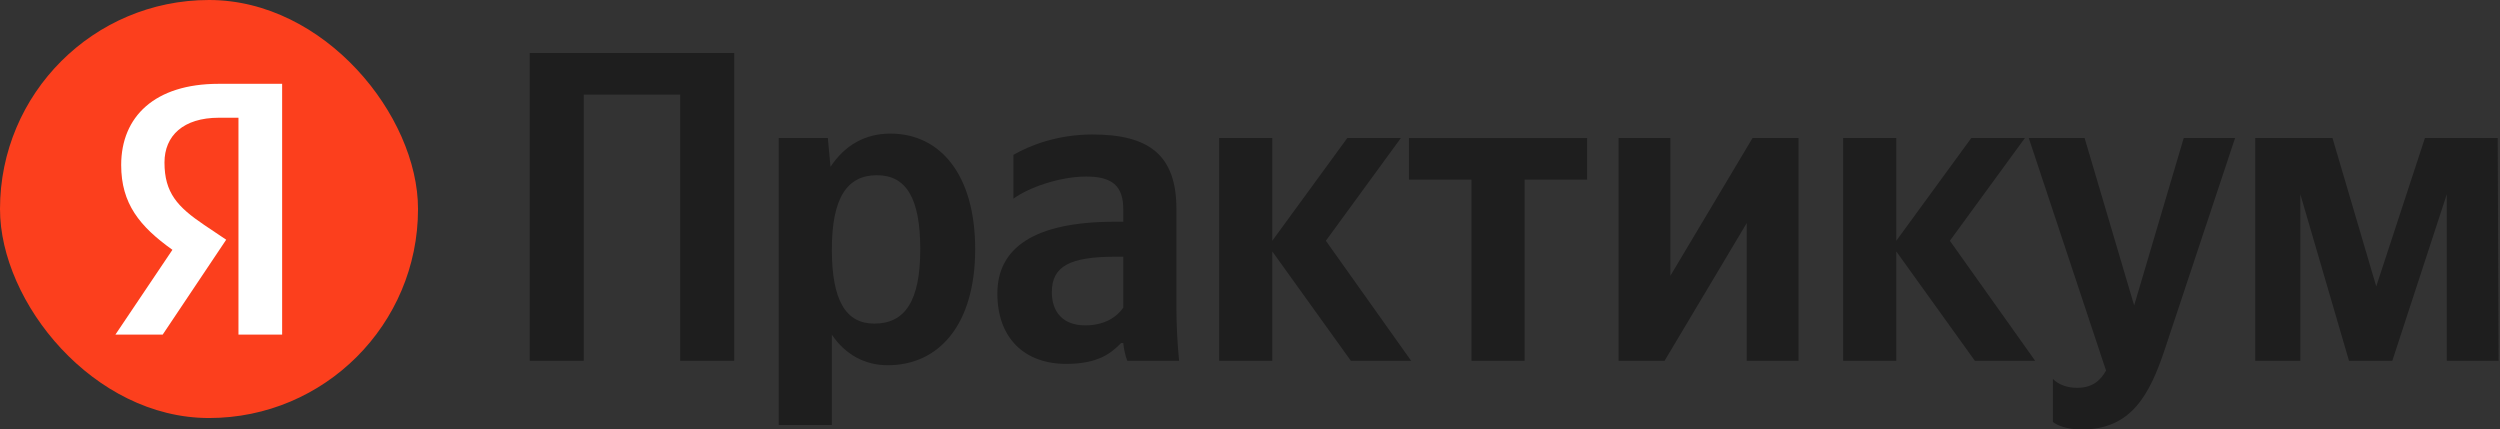 <svg width="163" height="28" viewBox="0 0 163 28" fill="none" xmlns="http://www.w3.org/2000/svg">
<rect x="0" y="0" width="163" height="28" fill="#333333" stroke="none"/>
<rect width="27.255" height="27.255" rx="13.627" fill="#FC3F1D"/>
<path d="M15.548 21.817H18.395V5.465H14.254C10.089 5.465 7.901 7.606 7.901 10.759C7.901 13.276 9.101 14.759 11.242 16.288L7.524 21.817H10.607L14.748 15.629L13.312 14.665C11.571 13.488 10.724 12.57 10.724 10.594C10.724 8.853 11.948 7.676 14.277 7.676H15.548V21.817Z" fill="white"/>
<path d="M34.538 3.455V23.524H38.06V6.169H44.349V23.524H47.872V3.455H34.538Z" fill="#1E1E1E"/>
<path d="M53.975 8.999H50.772V27.711H54.237V21.82C55.11 23.12 56.391 23.813 57.876 23.813C61.253 23.813 63.582 21.127 63.582 16.247C63.582 11.396 61.311 8.71 58.051 8.71C56.42 8.71 55.081 9.461 54.149 10.876L53.975 8.999ZM57.002 21.099C55.168 21.099 54.237 19.626 54.237 16.276C54.237 12.897 55.227 11.425 57.177 11.425C59.07 11.425 60.001 12.897 60.001 16.247C60.001 19.626 59.011 21.099 57.002 21.099Z" fill="#1E1E1E"/>
<path d="M76.702 13.619C76.702 10.096 74.897 8.768 71.229 8.768C68.929 8.768 67.124 9.49 66.076 10.096V12.955C67.007 12.262 69.045 11.511 70.821 11.511C72.481 11.511 73.238 12.089 73.238 13.648V14.457H72.685C67.386 14.457 65.028 16.189 65.028 19.135C65.028 22.08 66.833 23.726 69.511 23.726C71.549 23.726 72.423 23.062 73.092 22.369H73.238C73.267 22.744 73.383 23.235 73.5 23.524H76.877C76.761 22.34 76.702 21.156 76.702 19.972V13.619ZM73.238 20.059C72.801 20.694 71.986 21.214 70.763 21.214C69.308 21.214 68.58 20.348 68.58 19.048C68.58 17.345 69.773 16.738 72.743 16.738H73.238V20.059Z" fill="#1E1E1E"/>
<path d="M88.077 23.524H92.007L86.446 15.698L91.337 8.999H87.844L82.953 15.698V8.999H79.488V23.524H82.953V16.392L88.077 23.524Z" fill="#1E1E1E"/>
<path d="M103.48 11.713V8.999H91.864V11.713H95.94V23.524H99.404V11.713H103.48Z" fill="#1E1E1E"/>
<path d="M105.531 8.999V23.524H108.53L113.887 14.543V23.524H117.264V8.999H114.266L108.909 17.98V8.999H105.531Z" fill="#1E1E1E"/>
<path d="M128.762 23.524H132.693L127.132 15.698L132.023 8.999H128.529L123.638 15.698V8.999H120.174V23.524H123.638V16.392L128.762 23.524Z" fill="#1E1E1E"/>
<path d="M135.741 28C138.973 28 140.166 25.719 141.156 22.744L145.727 8.999H142.379L139.147 19.915L135.916 8.999H132.276L137.313 24.16C136.935 24.852 136.381 25.286 135.421 25.286C134.78 25.286 134.227 25.084 133.849 24.708V27.509C133.849 27.509 134.373 28 135.741 28Z" fill="#1E1E1E"/>
<path d="M159.531 23.524H162.909L162.85 8.999H158.105L154.931 18.673L152.078 8.999H147.041V23.524H149.982V12.666L153.155 23.524H155.979L159.531 12.666V23.524Z" fill="#1E1E1E"/>
</svg>
